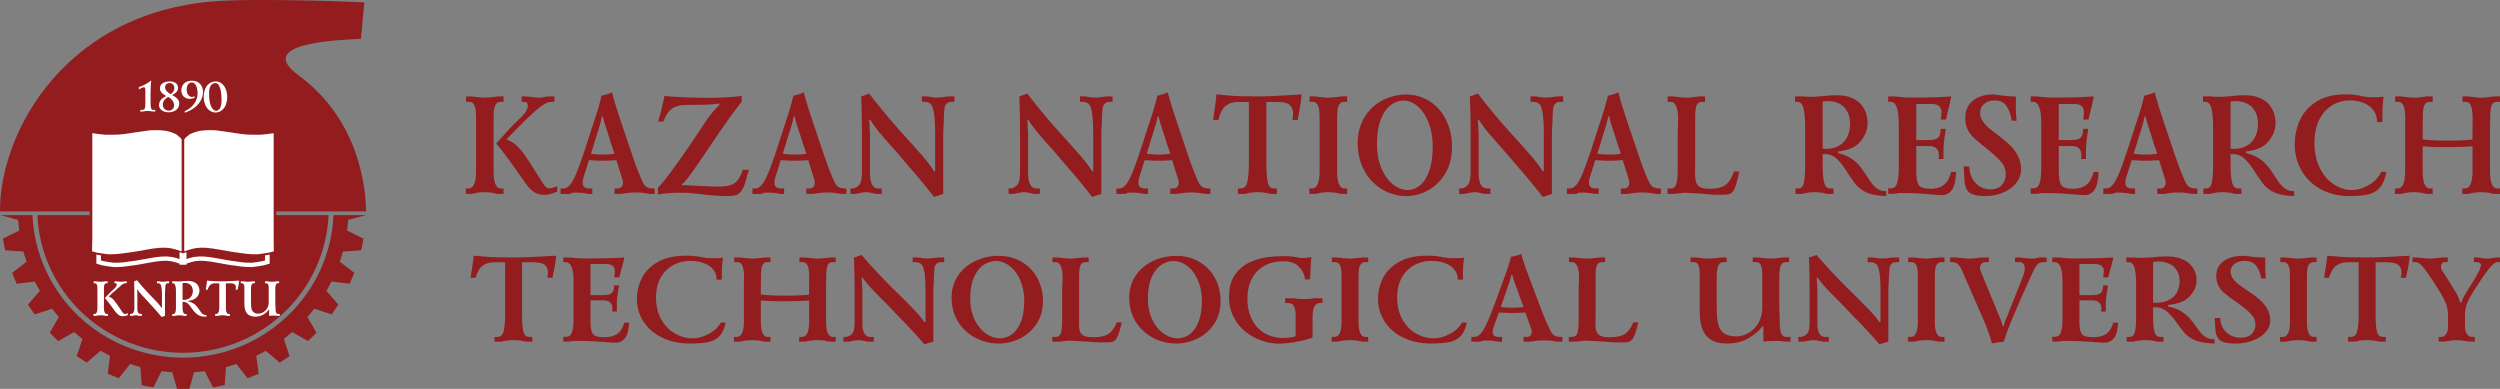 <svg width="540" height="84" fill="none" xmlns="http://www.w3.org/2000/svg"><rect width="100%" height="100%" fill="#808080" stroke="none"/><path d="M100.674 20.823h.974c.178 0 .659.05 1.444.151.755.086 1.299.13 1.631.13.308 0 .839-.044 1.595-.13.784-.1 1.268-.151 1.451-.151h1.003v1.174h-.621c-.476 0-.827.184-1.054.553-.226.368-.363.828-.411 1.378a27.278 27.278 0 00-.072 2.257v10.672c0 2.565.522 3.848 1.566 3.848h.592v1.181h-1.068c-.279 0-.681-.073-1.206-.22a10.884 10.884 0 00-3.609 0c-.524.147-.928.22-1.212.22h-1.068v-1.181h.591c1.088 0 1.632-1.283 1.632-3.848V26.185c0-.96-.024-1.711-.072-2.257-.049-.55-.186-1.01-.412-1.378-.226-.369-.577-.553-1.054-.553h-.62v-1.174zm12.003 1.174v-1.174h.62c.15 0 .361.012.636.038.274.025.476.043.606.053l.794.106c.414.055.748.083 1.003.083.346 0 .575-.007.686-.023.115-.02.272-.055.469-.106.202-.055.406-.093.613-.113a9.48 9.48 0 011.018-.038h.65v1.174h-.419c-.375 0-.743.063-1.104.19-.356.12-.842.406-1.458.855-.616.444-1.417 1.129-2.404 2.053-.986.924-2.288 2.219-3.905 3.885-.534.56-.907.934-1.118 1.121a6.593 6.593 0 012.295 1.431c.683.647 1.345 1.442 1.985 2.386.64.944 1.568 2.401 2.786 4.37.534.864.943 1.477 1.227 1.84.284.364.623.546 1.018.546.413 0 .976-.154 1.688-.462v1.212c-.312.08-.618.184-.916.31a5.648 5.648 0 01-1.927.341c-.785 0-1.461-.174-2.028-.522a5.591 5.591 0 01-1.487-1.333c-.424-.54-1.044-1.401-1.862-2.583-1.781-2.585-3.436-4.8-4.966-6.642.543-.586 1.118-1.217 1.725-1.894.606-.681 1.049-1.174 1.328-1.477.279-.303.621-.646 1.025-1.03.832-.787 1.465-1.426 1.898-1.916a3.703 3.703 0 00.852-1.651c0-.687-.226-1.03-.679-1.03h-.649zm8.408 19.889v-1.181h.621c.524 0 1.013-.283 1.465-.849.452-.565.912-1.424 1.379-2.575.471-1.151 1.09-2.873 1.855-5.165.423-1.283.69-2.11.801-2.485.091-.262.192-.573.303-.931.111-.359.255-.803.433-1.333 1.039-3.075 1.701-5.31 1.985-6.703.856-.172 1.614-.41 2.273-.712.246.974.547 2.032.903 3.173.356 1.137 1.061 3.265 2.114 6.385.183.55.438 1.305.766 2.265a242.675 242.675 0 001.27 3.703c.24.667.464 1.248.671 1.742.207.49.387.93.541 1.318.381.945.753 1.543 1.119 1.795.371.248.876.372 1.516.372h.296v1.181h-.736a3.97 3.97 0 01-.47-.03c-.163-.02-.317-.04-.461-.06a10.42 10.42 0 00-.376-.061c-.64-.106-1.28-.16-1.92-.16-.827 0-1.496.041-2.006.122-.775.126-1.249.19-1.422.19h-1.27v-1.182h.678c.361 0 .642-.114.845-.341.206-.232.31-.53.31-.894 0-.212-.029-.409-.087-.59l-1.335-4.288a44.563 44.563 0 01-3.19.13l-.527-.016a34.418 34.418 0 01-.563-.023 73.096 73.096 0 00-1.66-.09l-1.184 3.786a3.295 3.295 0 00-.173 1.053c0 .848.471 1.273 1.415 1.273h.678v1.181h-.527c-.221 0-.548-.04-.981-.121a10.865 10.865 0 00-1.798-.16c-.543 0-.885.014-1.025.039-.134.02-.214.055-.238.106-.024.045-.108.08-.252.106-.14.02-.494.03-1.061.03h-.975zm9.167-16.723l-.267.03c-.077.616-.354 1.671-.83 3.166a76.9 76.9 0 00-.765 2.454 24.93 24.93 0 01-.188.621 110.546 110.546 0 01-.556 1.765c.813.126 1.73.19 2.75.19.866 0 1.646-.064 2.339-.19a36.376 36.376 0 00-.224-.682 19.81 19.81 0 01-.188-.59 16.842 16.842 0 01-.592-1.796c-.197-.62-.502-1.552-.916-2.794-.308-.965-.496-1.69-.563-2.174zm13.071 1.09h-1.213c.366-.888.84-2.729 1.422-5.521 1.222.121 2.803.22 4.742.295 1.944.071 3.664.106 5.161.106.986 0 2.134-.04 3.443-.12a61.895 61.895 0 003.327-.281v1.265c-.366.444-.772.96-1.22 1.545a103.81 103.81 0 00-1.573 2.151c-.602.843-1.193 1.686-1.776 2.53-.577.843-1.479 2.17-2.706 3.984a279.214 279.214 0 01-3.032 4.43c-.683.965-1.207 1.67-1.573 2.114a7.87 7.87 0 01-1.04 1.06v.212h1.033l4.085.19c.823.06 1.65.09 2.483.09 1.174 0 2.095-.09 2.764-.272a3.146 3.146 0 001.631-1.046c.424-.51.811-1.28 1.162-2.31h1.328c-.341 1.111-.558 1.856-.649 2.235-.284 1.075-.614 1.858-.989 2.348-.371.49-.787.792-1.249.908-.462.122-1.126.182-1.992.182-1.183 0-2.661-.09-4.431-.273-1.41-.171-2.445-.287-3.104-.348-.659-.06-1.607-.09-2.844-.09-1.453 0-2.921.123-4.403.37v-1.393a47.217 47.217 0 002.447-3.007 131.76 131.76 0 002.7-3.727 194.161 194.161 0 002.295-3.34c.616-.919 1.102-1.646 1.458-2.181.962-1.474 1.732-2.598 2.309-3.37a19.466 19.466 0 012.065-2.303v-.34c-.89.201-2.832.302-5.825.302-.924 0-1.665.026-2.223.076a5 5 0 00-1.588.409c-.5.217-.957.576-1.371 1.076-.409.494-.761 1.176-1.054 2.044zm19.192 15.633v-1.181h.621c.524 0 1.012-.283 1.465-.849.452-.565.912-1.424 1.378-2.575.472-1.151 1.09-2.873 1.855-5.165.424-1.283.691-2.11.801-2.485.092-.262.193-.573.304-.931.11-.359.255-.803.433-1.333 1.039-3.075 1.701-5.31 1.984-6.703.857-.172 1.615-.41 2.274-.712.245.974.546 2.032.902 3.173.356 1.137 1.061 3.265 2.115 6.385.183.55.438 1.305.765 2.265a254.73 254.73 0 001.27 3.703c.241.667.465 1.248.672 1.742.207.49.387.93.541 1.318.38.945.753 1.543 1.119 1.795.37.248.875.372 1.515.372h.296v1.181h-.736c-.144 0-.301-.01-.469-.03a28.06 28.06 0 01-.462-.06 12.55 12.55 0 00-.375-.061c-.64-.106-1.28-.16-1.92-.16-.828 0-1.497.041-2.007.122-.774.126-1.248.19-1.422.19h-1.27v-1.182h.679c.361 0 .642-.114.844-.341.207-.232.31-.53.31-.894 0-.212-.028-.409-.086-.59l-1.335-4.288a44.59 44.59 0 01-3.191.13l-.527-.016a34.871 34.871 0 01-.563-.023 71.32 71.32 0 00-1.66-.09l-1.183 3.786a3.268 3.268 0 00-.174 1.053c0 .848.472 1.273 1.415 1.273h.679v1.181h-.527c-.222 0-.549-.04-.982-.121a10.844 10.844 0 00-1.797-.16c-.544 0-.885.014-1.025.039-.135.02-.214.055-.238.106-.024.045-.108.08-.253.106-.139.02-.493.03-1.061.03h-.974zm9.166-16.723l-.267.03c-.077.616-.353 1.671-.83 3.166a82.582 82.582 0 00-.765 2.454 21.03 21.03 0 01-.188.621l-.18.59c-.096.309-.221.7-.375 1.175.813.126 1.73.19 2.75.19.866 0 1.645-.064 2.338-.19a30.26 30.26 0 00-.224-.682 20.56 20.56 0 01-.187-.59 16.4 16.4 0 01-.592-1.796c-.197-.62-.503-1.552-.917-2.794-.308-.965-.495-1.69-.563-2.174zm12.011 16.723v-1.181h.411c.452 0 .909-.218 1.371-.652.467-.434.7-1.373.7-2.817V29.1c0-1.146-.007-2.178-.021-3.098a149.142 149.142 0 00-.087-3.757 130.5 130.5 0 00-.043-1.393l1.718-.651a134.69 134.69 0 007.744 9.248 269.34 269.34 0 013.313 3.71 42.74 42.74 0 011.718 2.061c.452.58.864 1.169 1.234 1.765h.238V29.23c0-2.166-.084-3.767-.252-4.802-.169-1.035-.421-1.699-.758-1.992-.332-.293-.823-.44-1.473-.44h-.382v-1.173h.888c.216 0 .541.04.974.121a7.58 7.58 0 001.444.129c.49 0 .969-.04 1.436-.121a8.424 8.424 0 011.523-.13h.772v1.175h-.505c-.525 0-.912.126-1.162.379-.25.252-.409.588-.476 1.007-.063.419-.109 1.075-.138 1.97a59.704 59.704 0 01-.086 2.218 27.273 27.273 0 00-.058 1.659v12.656l-1.985.651c-1.737-2.216-3.204-4.016-4.403-5.4a34.899 34.899 0 00-.49-.553c-.116-.131-.279-.32-.491-.568l-.794-.924a125.413 125.413 0 00-2.75-3.196c-1.521-1.702-2.608-2.961-3.263-3.78a24.824 24.824 0 01-1.616-2.272h-.202c.014.122.043.485.086 1.091.01.54.027.977.051 1.31.024.329.036.604.036.826v8.165c0 2.312.592 3.469 1.775 3.469h.773v1.181h-1.04c-.207 0-.62-.073-1.241-.22a4.428 4.428 0 00-1.09-.151c-.351 0-.755.05-1.213.151-.664.147-1.099.22-1.306.22h-.88zm34.154 0v-1.181h.411c.452 0 .909-.218 1.371-.652.467-.434.701-1.373.701-2.817V29.1c0-1.146-.008-2.178-.022-3.098a149.142 149.142 0 00-.087-3.757 107.38 107.38 0 00-.043-1.393l1.718-.651a134.69 134.69 0 007.744 9.248 269.34 269.34 0 013.313 3.71 42.74 42.74 0 011.718 2.061c.452.58.864 1.169 1.234 1.765h.238V29.23c0-2.166-.084-3.767-.252-4.802-.169-1.035-.421-1.699-.758-1.992-.332-.293-.823-.44-1.472-.44h-.383v-1.173h.888c.216 0 .541.04.974.121a7.58 7.58 0 001.444.129c.491 0 .969-.04 1.436-.121a8.424 8.424 0 011.523-.13h.772v1.175h-.505c-.524 0-.912.126-1.162.379-.25.252-.409.588-.476 1.007-.063.419-.109 1.075-.137 1.97-.02.847-.049 1.587-.087 2.218a27.273 27.273 0 00-.058 1.659v12.656l-1.985.651c-1.737-2.216-3.204-4.016-4.402-5.4a39.585 39.585 0 00-.491-.553c-.116-.131-.279-.32-.491-.568l-.794-.924a125.413 125.413 0 00-2.75-3.196c-1.521-1.702-2.608-2.961-3.262-3.78a24.658 24.658 0 01-1.617-2.272h-.202c.014.122.043.485.086 1.091.01.54.027.977.051 1.31.024.329.036.604.036.826v8.165c0 2.312.592 3.469 1.776 3.469h.772v1.181h-1.04c-.206 0-.62-.073-1.241-.22a4.428 4.428 0 00-1.09-.151c-.351 0-.755.05-1.212.151-.664.147-1.1.22-1.307.22h-.88zm23.284 0v-1.181h.621c.524 0 1.013-.283 1.465-.849.452-.565.912-1.424 1.378-2.575.472-1.151 1.09-2.873 1.855-5.165.424-1.283.691-2.11.802-2.485.091-.262.192-.573.303-.931.11-.359.255-.803.433-1.333 1.039-3.075 1.701-5.31 1.985-6.703.856-.172 1.614-.41 2.273-.712.246.974.546 2.032.902 3.173.356 1.137 1.061 3.265 2.115 6.385.183.55.438 1.305.765 2.265.607 1.797 1.03 3.032 1.271 3.703.24.667.464 1.248.671 1.742.207.49.387.93.541 1.318.38.945.753 1.543 1.119 1.795.37.248.876.372 1.516.372h.296v1.181h-.737c-.144 0-.3-.01-.469-.03a30.89 30.89 0 01-.462-.06 12.55 12.55 0 00-.375-.061c-.64-.106-1.28-.16-1.92-.16-.828 0-1.496.041-2.007.122-.774.126-1.248.19-1.421.19h-1.271v-1.182h.679c.361 0 .642-.114.844-.341.207-.232.311-.53.311-.894 0-.212-.029-.409-.087-.59l-1.335-4.288a44.567 44.567 0 01-3.191.13l-.526-.016a33.977 33.977 0 01-.563-.023 73.096 73.096 0 00-1.66-.09l-1.184 3.786a3.267 3.267 0 00-.173 1.053c0 .848.471 1.273 1.414 1.273h.679v1.181h-.527c-.222 0-.549-.04-.982-.121a10.844 10.844 0 00-1.797-.16c-.544 0-.885.014-1.025.039-.135.02-.214.055-.238.106-.024.045-.108.08-.253.106-.139.02-.493.03-1.061.03h-.974zm9.166-16.723l-.267.03c-.077.616-.353 1.671-.83 3.166a82.582 82.582 0 00-.765 2.454 26.84 26.84 0 01-.187.621l-.181.59c-.096.309-.221.7-.375 1.175.813.126 1.73.19 2.75.19.866 0 1.645-.064 2.338-.19a36.995 36.995 0 00-.223-.682 19.81 19.81 0 01-.188-.59 16.618 16.618 0 01-.592-1.796c-.197-.62-.503-1.552-.917-2.794-.308-.965-.495-1.69-.563-2.174zm19.459-3.128h-2.367c-1.03 0-1.894.267-2.591.803-.693.53-1.239 1.555-1.639 3.075h-1.118c.053-.425.098-.77.137-1.038.043-.268.086-.563.13-.886.221-1.444.368-2.646.44-3.605.164.015.349.032.556.053.207.015.413.032.62.053.207.015.496.043.867.083 1.227.126 2.595.2 4.106.22.664 0 1.256.005 1.776.015.52.01.844.015.974.015 1.983 0 4.418-.104 7.305-.31.471-.016 1.2-.059 2.187-.13a34.1 34.1 0 01-.535 3.848c-.014.07-.113.631-.295 1.682h-1.155c.101-.596.151-1.063.151-1.402 0-.742-.231-1.34-.693-1.795-.457-.454-1.369-.681-2.735-.681h-2.339v13.277c0 1.712.092 3.04.275 3.984.187.939.647 1.409 1.378 1.409h.621v1.181h-1.09c-.303 0-.717-.073-1.241-.22-.592-.1-1.203-.151-1.834-.151-.63 0-1.241.05-1.833.151-.524.147-.938.22-1.241.22h-1.184v-1.181h.621c.76 0 1.241-.528 1.443-1.583.202-1.06.303-2.32.303-3.78V22.035zm13.122-1.212h.974c.174 0 .657.05 1.451.151.746.086 1.287.13 1.624.13.308 0 .84-.044 1.595-.13.794-.1 1.278-.151 1.451-.151h1.003v1.174h-.62c-.477 0-.828.184-1.054.553-.226.368-.363.828-.412 1.378a27.278 27.278 0 00-.072 2.257v10.672c0 2.565.522 3.848 1.566 3.848h.592v1.181h-1.061c-.284 0-.688-.073-1.212-.22a10.821 10.821 0 00-3.609 0c-.525.147-.929.22-1.213.22h-1.061v-1.181h.592c1.083 0 1.624-1.283 1.624-3.848V26.185c0-.96-.024-1.711-.072-2.257-.048-.55-.185-1.01-.411-1.378-.227-.369-.578-.553-1.054-.553h-.621v-1.174zm10.386 10.081c0-1.6.279-3.05.838-4.348.563-1.302 1.335-2.41 2.316-3.325a10.274 10.274 0 013.386-2.09c1.275-.48 2.612-.72 4.013-.72 1.347 0 2.617.273 3.811.819a9.315 9.315 0 013.139 2.31c.9 1 1.603 2.198 2.108 3.597.505 1.394.758 2.904.758 4.53 0 2.236-.484 4.165-1.451 5.786-.967 1.616-2.214 2.835-3.739 3.658-1.52.818-3.082 1.227-4.684 1.227-1.343 0-2.642-.26-3.898-.78a10.503 10.503 0 01-3.378-2.287c-1-1.005-1.787-2.22-2.36-3.643-.572-1.43-.859-3.007-.859-4.734zm4.165.22c0 1.969.32 3.708.96 5.218.645 1.51 1.48 2.671 2.504 3.484 1.025.813 2.079 1.22 3.162 1.22.895 0 1.754-.314 2.576-.94.828-.631 1.507-1.659 2.036-3.082.529-1.424.794-3.237.794-5.439 0-1.827-.289-3.496-.866-5.006-.573-1.51-1.345-2.696-2.317-3.56-.972-.863-2.019-1.295-3.14-1.295-.909 0-1.799.308-2.67.924-.871.616-1.596 1.631-2.173 3.045s-.866 3.224-.866 5.43zm17.741 10.762v-1.181h.411c.453 0 .91-.218 1.372-.652.467-.434.7-1.373.7-2.817V29.1c0-1.146-.007-2.178-.022-3.098-.009-.919-.021-1.6-.036-2.044-.009-.445-.026-1.015-.05-1.712a121.45 121.45 0 00-.044-1.394l1.718-.651a134.71 134.71 0 007.745 9.248 276.314 276.314 0 013.313 3.71 42.65 42.65 0 011.717 2.061c.453.58.864 1.169 1.235 1.765h.238V29.23c0-2.166-.084-3.767-.253-4.802-.168-1.035-.421-1.699-.758-1.992-.332-.293-.822-.44-1.472-.44h-.383v-1.173h.888c.217 0 .542.04.975.121a7.58 7.58 0 001.443.129c.491 0 .97-.04 1.436-.121a8.432 8.432 0 011.523-.13h.773v1.175h-.506c-.524 0-.911.126-1.162.379-.25.252-.409.588-.476 1.007-.063.419-.108 1.075-.137 1.97a57.409 57.409 0 01-.087 2.218 28.028 28.028 0 00-.057 1.659v12.656l-1.985.651c-1.737-2.216-3.205-4.016-4.403-5.4a33.948 33.948 0 00-.491-.553 72.21 72.21 0 01-.491-.568l-.794-.924a125.413 125.413 0 00-2.75-3.196c-1.52-1.702-2.608-2.961-3.262-3.78a24.658 24.658 0 01-1.617-2.272h-.202c.015.122.043.485.087 1.091.009.54.026.977.05 1.31.024.329.036.604.036.826v8.165c0 2.312.592 3.469 1.776 3.469h.772v1.181H320.9c-.207 0-.621-.073-1.242-.22a4.414 4.414 0 00-1.089-.151c-.352 0-.756.05-1.213.151-.664.147-1.1.22-1.306.22h-.881zm23.284 0v-1.181h.621c.525 0 1.013-.283 1.465-.849.453-.565.912-1.424 1.379-2.575.471-1.151 1.09-2.873 1.855-5.165.423-1.283.69-2.11.801-2.485.091-.262.192-.573.303-.931.111-.359.255-.803.433-1.333 1.039-3.075 1.701-5.31 1.985-6.703a10.306 10.306 0 002.274-.712c.245.974.546 2.032.902 3.173.356 1.137 1.061 3.265 2.115 6.385.182.55.437 1.305.765 2.265a242.675 242.675 0 001.27 3.703c.241.667.464 1.248.671 1.742.207.49.388.93.542 1.318.38.945.753 1.543 1.118 1.795.371.248.876.372 1.516.372h.296v1.181h-.736a3.94 3.94 0 01-.469-.03 28.06 28.06 0 01-.462-.06 10.42 10.42 0 00-.376-.061c-.64-.106-1.28-.16-1.92-.16-.827 0-1.496.041-2.006.122-.775.126-1.249.19-1.422.19h-1.27v-1.182h.678c.361 0 .642-.114.845-.341.206-.232.31-.53.31-.894 0-.212-.029-.409-.087-.59l-1.335-4.288a44.563 44.563 0 01-3.19.13l-.527-.016a34.418 34.418 0 01-.563-.023 72.197 72.197 0 00-1.66-.09l-1.184 3.786a3.295 3.295 0 00-.173 1.053c0 .848.472 1.273 1.415 1.273h.678v1.181h-.527c-.221 0-.548-.04-.981-.121a10.865 10.865 0 00-1.798-.16c-.543 0-.885.014-1.025.039-.134.02-.214.055-.238.106-.024.045-.108.08-.252.106-.14.02-.494.03-1.061.03h-.975zm9.167-16.723l-.267.03c-.077.616-.354 1.671-.83 3.166a76.9 76.9 0 00-.765 2.454 24.93 24.93 0 01-.188.621 110.546 110.546 0 01-.556 1.765c.813.126 1.73.19 2.75.19.866 0 1.646-.064 2.339-.19a36.376 36.376 0 00-.224-.682c-.067-.202-.13-.399-.188-.59a16.842 16.842 0 01-.592-1.796c-.197-.62-.502-1.552-.916-2.794-.308-.965-.496-1.69-.563-2.174zm12.602-4.34h.974c.178 0 .659.05 1.444.151.755.086 1.289.13 1.602.13.308 0 .84-.044 1.595-.13.833-.1 1.326-.151 1.48-.151h.974v1.174h-.62c-.631 0-1.04.283-1.227.848-.188.566-.282 1.381-.282 2.447v9.49c0 .323-.005.75-.014 1.28-.01.53-.015.899-.015 1.105 0 .914.07 1.621.209 2.121.145.495.441.866.888 1.114.448.247 1.136.37 2.065.37 1.486 0 2.607-.264 3.363-.794.755-.536 1.388-1.513 1.898-2.932h1.126c-.274 1.278-.515 2.245-.722 2.901-.202.651-.43 1.134-.685 1.447-.251.308-.539.497-.866.568-.323.076-.816.113-1.48.113-.881 0-1.554-.012-2.021-.037a26.187 26.187 0 01-1.4-.114c-.462-.045-.85-.078-1.162-.099a559.345 559.345 0 00-3.284-.189 7.91 7.91 0 00-1.393.129 9.49 9.49 0 01-1.567.121h-.916v-1.181h.685c.612 0 1.016-.331 1.213-.993.197-.666.296-1.595.296-2.787V28.89c0-.257.014-.732.043-1.424.029-.692.044-1.232.044-1.62 0-2.566-.542-3.848-1.624-3.848h-.621v-1.174zm27.506 1.174v-1.174h1.357c.28 0 .585.015.917.045.332.03.775.046 1.328.046.63 0 1.557-.06 2.779-.182a24.086 24.086 0 012.634-.159c1.218 0 2.257.18 3.118.538.867.353 1.557.82 2.072 1.4a5.488 5.488 0 011.119 1.91 6.6 6.6 0 01.346 2.105c0 1.419-.5 2.747-1.501 3.984s-2.62 1.97-4.858 2.196v.372c.852.201 1.598.474 2.238.818a7.398 7.398 0 011.674 1.196c.472.45.888.924 1.249 1.424.366.5.804 1.151 1.314 1.954.615.985 1.205 1.702 1.768 2.151.568.45 1.28.674 2.136.674v1.053c-1.294-.045-2.377-.19-3.248-.432-.871-.242-1.592-.578-2.165-1.007-.573-.43-1.037-.881-1.393-1.356-.356-.48-.917-1.295-1.682-2.446-.726-1.161-1.45-2.088-2.172-2.78a3.605 3.605 0 00-2.584-1.037h-.476v2.605c0 1.485.105 2.658.317 3.522.212.858.679 1.288 1.4 1.288h.621v1.181h-1.068c-.284 0-.688-.073-1.213-.22a10.715 10.715 0 00-3.601 0c-.539.147-.943.22-1.213.22h-1.126v-1.181h.621c.63 0 1.034-.435 1.212-1.303.178-.869.267-2.015.267-3.439v-8.437c0-1.646-.11-2.98-.332-4-.221-1.02-.692-1.53-1.414-1.53h-.441zm5.97 8.256v1.863c.158.02.375.03.649.03 1.16 0 2.137-.24 2.93-.72a4.418 4.418 0 001.762-1.938c.38-.819.57-1.722.57-2.712 0-1.096-.217-2.015-.65-2.757-.433-.747-1.003-1.295-1.71-1.643a5.098 5.098 0 00-2.31-.53c-.462 0-.876.04-1.241.12v8.287zm14.153-9.43h.917c.409 0 .96.043 1.653.129.693.08 1.621.12 2.786.12 2.853 0 5.12-.052 6.799-.158l.476-.023c.097-.01.421-.033.975-.068a26.944 26.944 0 01-.657 2.976l-.253 1.076a80.3 80.3 0 00-.216.94h-1.126c.101-.864.151-1.382.151-1.553 0-1.197-.69-1.796-2.071-1.796h-3.371v7.787h2.368c.707 0 1.26-.051 1.66-.152.399-.101.705-.323.916-.666.212-.344.318-.877.318-1.599h1.126c-.337 2.03-.505 3.497-.505 4.4v2.114h-1.061a4.13 4.13 0 00.057-.78c0-1.343-.7-2.015-2.1-2.015h-2.779v5.06c0 1.105.068 1.936.202 2.491.135.556.335.94.599 1.152.27.212.643.35 1.119.416a7.46 7.46 0 001.126.099c.361 0 .736-.033 1.126-.099a3.797 3.797 0 001.985-.901c.563-.495 1.025-1.373 1.386-2.636h1.061c-.077 1.707-.325 2.914-.744 3.62-.418.708-.96 1.147-1.624 1.318a3.88 3.88 0 01-.794.061c-.279 0-.673-.02-1.183-.06-.323-.03-.631-.056-.924-.076-.294-.02-.902-.069-1.826-.144-.534-.036-.982-.063-1.343-.084a39.45 39.45 0 00-1.075-.045l-1.097-.03h-1.689c-.092.01-.25.035-.477.075a9.35 9.35 0 01-.498.069 2.96 2.96 0 01-.295.015h-1.098v-1.182h.563c.698 0 1.158-.394 1.379-1.181.226-.793.339-1.795.339-3.007v-9.74c0-3.166-.582-4.75-1.746-4.75h-.535v-1.173zm16.305 15.14h1.213c.058 1.47.515 2.659 1.371 3.568.861.909 1.932 1.363 3.212 1.363 1.116 0 1.942-.328 2.476-.985a3.476 3.476 0 00.808-2.272c0-.838-.219-1.57-.657-2.196-.438-.627-1.017-1.26-1.739-1.901a59.38 59.38 0 00-2.411-2.008c-1.049-.843-1.814-1.504-2.295-1.984a5.88 5.88 0 01-1.177-1.727c-.298-.671-.447-1.474-.447-2.408 0-1.07.262-1.985.787-2.742a4.753 4.753 0 012.129-1.689c.89-.374 1.879-.56 2.966-.56.246 0 .489.012.729.037.246.026.578.069.996.13.419.055.811.103 1.177.143a47.66 47.66 0 002.129.121v2.075c0 1.202.058 2.247.173 3.136h-1.09a7.214 7.214 0 00-1.017-3.014c-.549-.904-1.441-1.356-2.678-1.356-.924 0-1.672.252-2.245.757a2.438 2.438 0 00-.859 1.909c0 .646.193 1.255.578 1.825.385.566.83 1.06 1.335 1.485.505.424 1.227.984 2.165 1.681.977.748 1.8 1.454 2.469 2.12a8.345 8.345 0 011.645 2.28c.429.859.643 1.813.643 2.864 0 1.055-.349 2.022-1.047 2.9-.693.879-1.636 1.57-2.829 2.076-1.189.505-2.478.757-3.869.757-1.135 0-2.011-.114-2.627-.34-.616-.228-1.056-.584-1.321-1.069a4.065 4.065 0 01-.483-1.537c-.053-.546-.123-1.692-.21-3.439zm14.472-15.14h.916c.409 0 .96.043 1.653.129.693.08 1.622.12 2.786.12 2.854 0 5.12-.052 6.799-.158l.477-.023c.096-.01.421-.033.974-.068a26.944 26.944 0 01-.657 2.976l-.252 1.076c-.097.409-.169.722-.217.94h-1.126c.101-.864.152-1.382.152-1.553 0-1.197-.691-1.796-2.072-1.796h-3.37v7.787h2.367c.707 0 1.261-.051 1.66-.152s.705-.323.917-.666c.211-.344.317-.877.317-1.599h1.126c-.337 2.03-.505 3.497-.505 4.4v2.114h-1.061c.038-.187.058-.447.058-.78 0-1.343-.7-2.015-2.101-2.015h-2.778v5.06c0 1.105.067 1.936.202 2.491.134.556.334.94.599 1.152.269.212.642.35 1.118.416a7.46 7.46 0 001.126.099c.361 0 .737-.033 1.126-.099a3.793 3.793 0 001.985-.901c.563-.495 1.025-1.373 1.386-2.636h1.061c-.077 1.707-.325 2.914-.743 3.62-.419.708-.96 1.147-1.624 1.318-.178.04-.443.061-.794.061-.279 0-.674-.02-1.184-.06-.322-.03-.63-.056-.924-.076-.293-.02-.902-.069-1.826-.144-.534-.036-.982-.063-1.342-.084-.361-.02-.72-.035-1.076-.045l-1.097-.03h-1.689a8.5 8.5 0 00-.476.075 9.35 9.35 0 01-.498.069c-.101.01-.2.015-.296.015h-1.097v-1.182h.563c.697 0 1.157-.394 1.378-1.181.226-.793.339-1.795.339-3.007v-9.74c0-3.166-.582-4.75-1.746-4.75h-.534v-1.173zm15.684 21.063v-1.181h.62c.525 0 1.013-.283 1.466-.849.452-.565.911-1.424 1.378-2.575.472-1.151 1.09-2.873 1.855-5.165.424-1.283.691-2.11.801-2.485.092-.262.193-.573.303-.931.111-.359.255-.803.434-1.333 1.039-3.075 1.7-5.31 1.984-6.703.857-.172 1.615-.41 2.274-.712.245.974.546 2.032.902 3.173.356 1.137 1.061 3.265 2.115 6.385.183.55.438 1.305.765 2.265a254.73 254.73 0 001.27 3.703c.241.667.465 1.248.672 1.742.206.49.387.93.541 1.318.38.945.753 1.543 1.119 1.795.37.248.875.372 1.515.372h.296v1.181h-.736c-.144 0-.301-.01-.469-.03a28.06 28.06 0 01-.462-.06 12.55 12.55 0 00-.375-.061c-.64-.106-1.28-.16-1.92-.16-.828 0-1.497.041-2.007.122-.774.126-1.248.19-1.422.19h-1.27v-1.182h.679c.36 0 .642-.114.844-.341.207-.232.31-.53.31-.894 0-.212-.029-.409-.086-.59l-1.336-4.288a44.54 44.54 0 01-3.19.13l-.527-.016a34.871 34.871 0 01-.563-.023 71.32 71.32 0 00-1.66-.09l-1.183 3.786a3.268 3.268 0 00-.174 1.053c0 .848.472 1.273 1.415 1.273h.679v1.181h-.527c-.222 0-.549-.04-.982-.121a10.844 10.844 0 00-1.797-.16c-.544 0-.886.014-1.025.039-.135.02-.214.055-.238.106-.024.045-.109.08-.253.106-.139.02-.493.03-1.061.03h-.974zm9.166-16.723l-.267.03c-.077.616-.354 1.671-.83 3.166a82.582 82.582 0 00-.765 2.454 21.03 21.03 0 01-.188.621l-.18.59c-.096.309-.221.7-.375 1.175.813.126 1.729.19 2.75.19.866 0 1.645-.064 2.338-.19a30.26 30.26 0 00-.224-.682 20.56 20.56 0 01-.187-.59 16.4 16.4 0 01-.592-1.796c-.197-.62-.503-1.552-.917-2.794-.308-.965-.495-1.69-.563-2.174zm12.364-3.166v-1.174h1.357c.279 0 .585.015.917.045.332.03.774.046 1.328.046.63 0 1.556-.06 2.779-.182a24.071 24.071 0 012.634-.159c1.217 0 2.257.18 3.118.538.866.353 1.557.82 2.072 1.4a5.5 5.5 0 011.118 1.91c.231.691.347 1.393.347 2.105 0 1.419-.501 2.747-1.502 3.984-1 1.237-2.62 1.97-4.857 2.196v.372c.852.201 1.597.474 2.237.818a7.427 7.427 0 011.675 1.196c.471.45.888.924 1.249 1.424.365.5.803 1.151 1.313 1.954.616.985 1.206 1.702 1.769 2.151.567.45 1.279.674 2.136.674v1.053c-1.294-.045-2.377-.19-3.248-.432-.871-.242-1.593-.578-2.165-1.007-.573-.43-1.037-.881-1.393-1.356-.356-.48-.917-1.295-1.682-2.446-.727-1.161-1.451-2.088-2.173-2.78a3.603 3.603 0 00-2.584-1.037h-.476v2.605c0 1.485.106 2.658.318 3.522.211.858.678 1.288 1.4 1.288h.621v1.181h-1.069c-.283 0-.688-.073-1.212-.22a10.718 10.718 0 00-3.602 0c-.539.147-.943.22-1.212.22h-1.126v-1.181h.62c.631 0 1.035-.435 1.213-1.303.178-.869.267-2.015.267-3.439v-8.437c0-1.646-.111-2.98-.332-4-.221-1.02-.693-1.53-1.415-1.53h-.44zm5.969 8.256v1.863c.159.02.375.03.65.03 1.159 0 2.136-.24 2.93-.72a4.41 4.41 0 001.761-1.938c.38-.819.57-1.722.57-2.712 0-1.096-.216-2.015-.649-2.757-.433-.747-1.003-1.295-1.711-1.643a5.091 5.091 0 00-2.309-.53c-.462 0-.876.04-1.242.12v8.287zm32.545 6.854h1.097c-.265 1.484-.72 2.608-1.364 3.37-.645.758-1.485 1.258-2.519 1.5-1.03.247-2.406.371-4.129.371-1.713 0-3.294-.278-4.742-.833-1.448-.556-2.702-1.34-3.76-2.355a10.514 10.514 0 01-2.425-3.568c-.563-1.358-.845-2.828-.845-4.408 0-1.823.366-3.552 1.097-5.188.736-1.641 1.922-2.987 3.559-4.037 1.64-1.05 3.736-1.575 6.286-1.575.756 0 1.364.027 1.826.083.467.05.941.129 1.422.235a20 20 0 001.285.227c.37.05.88.076 1.53.076.9 0 1.629-.04 2.187-.121a24.012 24.012 0 00-.238 2.726c-.019.914-.029 1.835-.029 2.765h-1.155c0-1.015-.269-1.876-.808-2.583-.534-.707-1.247-1.232-2.137-1.576a7.83 7.83 0 00-2.88-.522c-1.443 0-2.75.364-3.919 1.09-1.169.723-2.091 1.773-2.764 3.151-.669 1.379-1.003 3.005-1.003 4.878 0 2.156.397 4.007 1.19 5.552.794 1.545 1.815 2.711 3.061 3.499 1.251.788 2.524 1.181 3.818 1.181 1.237 0 2.48-.378 3.731-1.136 1.256-.757 2.132-1.691 2.628-2.802zm3.002-16.284h.975c.173 0 .656.05 1.45.151.756.086 1.297.13 1.624.13.318 0 .85-.044 1.596-.13.793-.1 1.277-.151 1.45-.151h1.004v1.174h-.621c-.448 0-.78.154-.996.462-.217.303-.354.7-.412 1.189-.057.49-.091 1.118-.101 1.886 0 .308-.005.727-.014 1.257-.01.53-.015.899-.015 1.106v2.204c1.333.182 3.176.273 5.529.273 2.074 0 3.818-.081 5.233-.243v-2.295c0-.212.005-.565.014-1.06.01-.495.015-.876.015-1.144 0-1.116-.106-2-.318-2.65-.211-.657-.628-.985-1.248-.985h-.621v-1.174h.974c.174 0 .657.05 1.451.151.756.086 1.297.13 1.624.13.318 0 .849-.044 1.595-.13.794-.1 1.278-.151 1.451-.151H540v1.174h-.621c-.649 0-1.063.303-1.241.909-.173.606-.26 1.535-.26 2.787v1.053c-.024.288-.036.671-.036 1.151v8.96c0 2.565.525 3.848 1.574 3.848H540v1.181h-1.061c-.284 0-.688-.073-1.212-.22a10.884 10.884 0 00-3.609 0c-.525.147-.929.22-1.213.22h-1.061v-1.181h.592c1.083 0 1.624-1.283 1.624-3.848v-5.271c-.938.1-2.632.164-5.081.189h-2.368c-1.323-.025-2.427-.088-3.313-.19v5.272c0 2.565.523 3.848 1.567 3.848h.592v1.181h-1.061c-.284 0-.689-.073-1.213-.22a10.81 10.81 0 00-3.609 0c-.524.147-.929.22-1.212.22h-1.061v-1.181h.591c1.083 0 1.624-1.283 1.624-3.848v-9.02c0-.213.005-.566.015-1.061.009-.495.014-.876.014-1.144 0-1.116-.108-2-.325-2.65-.211-.657-.625-.985-1.241-.985h-.621v-1.174zM109.109 56.656h-2.293c-.998 0-1.834.23-2.51.693-.671.458-1.2 1.343-1.587 2.656h-1.084c.051-.367.096-.665.133-.896.042-.231.084-.486.126-.766.214-1.247.356-2.285.426-3.113l.539.046c.2.013.4.028.601.045.2.013.48.037.839.072a50.41 50.41 0 003.978.19c.643 0 1.217.004 1.72.013.503.009.818.013.944.013 1.92 0 4.279-.09 7.075-.268a67.05 67.05 0 002.119-.111 26.254 26.254 0 01-.518 3.323c-.014.06-.109.545-.286 1.452h-1.119c.098-.515.147-.918.147-1.21 0-.641-.224-1.158-.671-1.55-.443-.393-1.326-.59-2.65-.59h-2.265v11.467c0 1.479.088 2.626.265 3.441.182.811.627 1.217 1.336 1.217h.601v1.02h-1.056c-.293 0-.694-.063-1.202-.19a11.812 11.812 0 00-1.776-.13c-.611 0-1.203.043-1.776.13-.508.127-.909.19-1.203.19h-1.146v-1.02h.601c.736 0 1.203-.456 1.398-1.367.196-.916.294-2.004.294-3.264V56.655zm12.564-1.046h.888c.396 0 .93.036 1.601.11.671.07 1.571.105 2.699.105 2.764 0 4.959-.046 6.586-.137l.461-.02c.093-.009.408-.028.944-.059a21.043 21.043 0 01-.636 2.57l-.245.93c-.093.353-.163.623-.21.81h-1.09c.098-.745.146-1.192.146-1.34 0-1.034-.668-1.55-2.006-1.55h-3.265v6.724h2.293c.685 0 1.221-.044 1.608-.13.387-.088.683-.28.888-.577.205-.296.308-.756.308-1.38h1.09c-.326 1.753-.489 3.02-.489 3.8v1.826h-1.028c.037-.162.056-.386.056-.674 0-1.16-.678-1.74-2.034-1.74h-2.692v4.37c0 .954.065 1.672.196 2.151.13.48.324.812.58.995.261.183.622.303 1.084.36.41.056.773.084 1.09.084.35 0 .713-.028 1.091-.084a3.9 3.9 0 001.923-.779c.545-.427.992-1.186 1.342-2.276h1.028c-.075 1.474-.315 2.516-.72 3.127-.406.61-.93.99-1.573 1.138a4.195 4.195 0 01-.77.052c-.27 0-.652-.017-1.146-.052a41.045 41.045 0 00-.895-.066c-.284-.017-.874-.059-1.769-.124-.517-.03-.951-.055-1.3-.072-.35-.017-.697-.03-1.042-.04l-1.063-.025h-1.636a8.16 8.16 0 00-.461.065c-.219.03-.38.05-.483.059a3.192 3.192 0 01-.286.013h-1.063v-1.02h.545c.676 0 1.121-.34 1.336-1.02.219-.686.328-1.551.328-2.598v-8.412c0-2.734-.564-4.101-1.692-4.101h-.517v-1.014zm34.007 14.063h1.063c-.257 1.282-.697 2.252-1.322 2.91-.624.655-1.438 1.086-2.44 1.296-.997.213-2.33.32-3.999.32-1.659 0-3.191-.24-4.593-.72-1.403-.48-2.618-1.157-3.643-2.034a9.108 9.108 0 01-2.349-3.08c-.546-1.174-.818-2.443-.818-3.807a9.87 9.87 0 011.062-4.481c.714-1.417 1.863-2.58 3.447-3.487 1.59-.907 3.62-1.36 6.09-1.36.732 0 1.321.024 1.769.072.452.043.911.11 1.377.203.471.087.886.152 1.245.196.359.043.853.065 1.482.065.871 0 1.578-.035 2.118-.105a18.572 18.572 0 00-.23 2.355 99.27 99.27 0 00-.028 2.388h-1.119c0-.877-.261-1.62-.783-2.23-.517-.611-1.207-1.065-2.07-1.361a8.407 8.407 0 00-2.789-.452c-1.399 0-2.664.314-3.797.942-1.132.624-2.025 1.531-2.677 2.721-.648 1.19-.972 2.595-.972 4.213 0 1.862.384 3.46 1.153 4.795.769 1.334 1.758 2.341 2.965 3.022 1.212.68 2.445 1.02 3.698 1.02 1.198 0 2.403-.327 3.615-.981 1.217-.654 2.065-1.461 2.545-2.42zm2.908-14.063h.944c.168 0 .636.043 1.406.13.731.074 1.256.111 1.573.111.307 0 .822-.037 1.545-.111.769-.087 1.237-.13 1.405-.13h.972v1.013h-.601c-.434 0-.755.133-.965.4-.21.26-.343.603-.399 1.026a14.55 14.55 0 00-.098 1.629c0 .266-.004.628-.014 1.086-.009.457-.014.776-.014.955v1.903c1.292.157 3.077.236 5.356.236 2.009 0 3.699-.07 5.069-.21v-1.982c0-.183.005-.488.014-.915.009-.428.014-.757.014-.988 0-.964-.103-1.727-.308-2.29-.205-.566-.608-.85-1.209-.85h-.602v-1.014h.944c.168 0 .637.044 1.406.131.731.074 1.256.111 1.573.111.307 0 .822-.037 1.545-.111.769-.087 1.237-.13 1.405-.13h.972v1.013h-.601c-.63 0-1.03.262-1.203.785-.168.523-.252 1.326-.252 2.407v.91c-.023.248-.035.58-.035.994v7.738c0 2.215.509 3.323 1.525 3.323h.566v1.02h-1.028c-.275 0-.666-.063-1.174-.19a11.784 11.784 0 00-3.496 0c-.508.127-.9.19-1.175.19h-1.028v-1.02h.574c1.049 0 1.573-1.108 1.573-3.323v-4.553c-.909.087-2.55.142-4.922.164h-2.293a39.265 39.265 0 01-3.21-.164v4.553c0 2.215.506 3.323 1.518 3.323h.573v1.02h-1.028c-.275 0-.666-.063-1.174-.19a11.615 11.615 0 00-1.748-.13c-.592 0-1.175.043-1.748.13-.508.127-.9.19-1.175.19h-1.028v-1.02h.574c1.049 0 1.573-1.108 1.573-3.323v-7.79c0-.184.005-.49.014-.916.009-.428.014-.757.014-.988 0-.964-.105-1.727-.315-2.29-.205-.566-.606-.85-1.202-.85h-.602v-1.014zm23.597 18.19v-1.02h.398c.439 0 .881-.188 1.329-.563.452-.375.678-1.186.678-2.433v-7.025c0-.99-.007-1.882-.021-2.676a76.876 76.876 0 00-.035-1.766 92.746 92.746 0 00-.049-1.478 71.787 71.787 0 00-.042-1.204l1.664-.562c2.28 2.669 4.78 5.33 7.502 7.986a243.552 243.552 0 013.209 3.206c.672.68 1.226 1.273 1.664 1.779.438.501.837 1.01 1.196 1.524h.231V62.87c0-1.87-.082-3.253-.245-4.147-.163-.894-.408-1.468-.734-1.72-.322-.254-.797-.38-1.426-.38h-.371v-1.014h.86c.21 0 .524.035.944.105a9.109 9.109 0 002.789.007 9.14 9.14 0 011.476-.112h.748v1.014h-.49c-.508 0-.883.11-1.125.327-.243.218-.396.508-.462.87-.06.362-.105.929-.133 1.7a45.036 45.036 0 01-.083 1.917 20.856 20.856 0 00-.056 1.433V73.8l-1.923.563c-1.683-1.915-3.104-3.47-4.265-4.664a49.16 49.16 0 01-.951-.968c-.205-.214-.461-.48-.769-.798a113.614 113.614 0 00-2.664-2.76c-1.473-1.47-2.526-2.558-3.16-3.265a21.674 21.674 0 01-1.566-1.962h-.196c.014.105.042.419.084.942.009.467.026.844.049 1.132.023.283.035.52.035.712v7.052c0 1.997.573 2.996 1.72 2.996h.748v1.02h-1.007c-.2 0-.601-.063-1.202-.19a4.77 4.77 0 00-1.056-.13c-.34 0-.732.043-1.175.13-.643.127-1.065.19-1.265.19h-.853zm23.359-9.485c0-1.382.27-2.633.811-3.754a8.505 8.505 0 012.244-2.872 10.225 10.225 0 013.279-1.805 12.143 12.143 0 013.888-.621c1.305 0 2.535.235 3.691.706a9.034 9.034 0 013.041 1.995c.872.863 1.553 1.9 2.042 3.107.489 1.204.734 2.508.734 3.912 0 1.931-.468 3.597-1.405 4.997-.937 1.395-2.144 2.449-3.622 3.16-1.473.706-2.985 1.06-4.537 1.06a10.82 10.82 0 01-3.776-.675 10.32 10.32 0 01-3.272-1.975 9.293 9.293 0 01-2.286-3.146c-.555-1.234-.832-2.597-.832-4.089zm4.034.19c0 1.7.31 3.203.93 4.507.624 1.304 1.433 2.307 2.426 3.009.993.702 2.014 1.053 3.062 1.053.867 0 1.699-.27 2.496-.811.802-.545 1.459-1.433 1.972-2.662.513-1.23.769-2.796.769-4.697 0-1.578-.28-3.02-.839-4.324-.555-1.303-1.303-2.328-2.244-3.074-.942-.746-1.956-1.118-3.042-1.118-.881 0-1.743.266-2.587.798-.843.532-1.545 1.408-2.104 2.63-.559 1.22-.839 2.783-.839 4.69zm17.759-8.895h.943c.173 0 .639.043 1.399.13.732.074 1.249.111 1.552.111.298 0 .813-.037 1.545-.111.806-.087 1.284-.13 1.433-.13h.944v1.013h-.601c-.611 0-1.007.244-1.189.733-.181.488-.272 1.192-.272 2.112v8.197c0 .279-.005.647-.014 1.105-.01.458-.014.776-.014.955 0 .79.067 1.4.202 1.832.14.427.427.747.86.961.434.214 1.1.32 2 .32 1.44 0 2.526-.228 3.258-.686.732-.463 1.345-1.306 1.839-2.532h1.091c-.266 1.104-.499 1.939-.7 2.506-.195.562-.417.979-.664 1.249-.242.266-.522.43-.839.49-.312.066-.79.099-1.433.099-.853 0-1.506-.011-1.958-.033a28.34 28.34 0 01-1.356-.098c-.448-.04-.823-.068-1.126-.085-2.079-.11-3.139-.164-3.181-.164-.433 0-.883.037-1.349.111-.466.07-.972.105-1.517.105h-.888v-1.02h.664c.592 0 .983-.286 1.174-.857.192-.576.287-1.378.287-2.407v-6.941c0-.222.014-.632.042-1.23a31.76 31.76 0 00.042-1.4c0-2.214-.524-3.322-1.573-3.322h-.601v-1.014zm16.577 8.705c0-1.382.27-2.633.811-3.754a8.505 8.505 0 012.244-2.872 10.204 10.204 0 013.279-1.805 12.14 12.14 0 013.887-.621 9.69 9.69 0 013.692.706 9.044 9.044 0 013.041 1.995c.872.863 1.552 1.9 2.042 3.107.489 1.204.734 2.508.734 3.912 0 1.931-.469 3.597-1.405 4.997-.937 1.395-2.145 2.449-3.622 3.16-1.473.706-2.986 1.06-4.538 1.06-1.3 0-2.559-.225-3.775-.675a10.309 10.309 0 01-3.272-1.975 9.28 9.28 0 01-2.286-3.146c-.555-1.234-.832-2.597-.832-4.089zm4.034.19c0 1.7.31 3.203.93 4.507.624 1.304 1.433 2.307 2.426 3.009.993.702 2.013 1.053 3.062 1.053.867 0 1.699-.27 2.496-.811.802-.545 1.459-1.433 1.972-2.662.512-1.23.769-2.796.769-4.697 0-1.578-.28-3.02-.839-4.324-.555-1.303-1.303-2.328-2.245-3.074-.941-.746-1.955-1.118-3.041-1.118-.881 0-1.743.266-2.587.798-.843.532-1.545 1.408-2.104 2.63-.56 1.22-.839 2.783-.839 4.69zm29.637-.085h.573c1.128 0 1.795.028 2 .085.21.053.736.079 1.58.079.769 0 1.268-.026 1.496-.079.229-.057.732-.085 1.51-.085h.916v1.02h-.426c-.606 0-1.044.247-1.315.74-.27.488-.405 1.314-.405 2.479v4.258c-1.072.388-2.314.704-3.727.948-1.407.245-2.58.367-3.516.367-1.156 0-2.364-.207-3.622-.622a11.915 11.915 0 01-3.524-1.897c-1.095-.85-1.978-1.92-2.65-3.211-.666-1.295-.999-2.763-.999-4.402 0-1.954.424-3.535 1.272-4.743.853-1.212 1.911-2.104 3.174-2.675 1.263-.576 2.485-.942 3.664-1.099a25.525 25.525 0 013.461-.242c1.011 0 1.715.024 2.111.072a9.85 9.85 0 011.098.19c.331.074.673.11 1.028.11.61 0 1.267-.06 1.971-.182a27.093 27.093 0 00-.168 2.544 70.476 70.476 0 01-.118 2.276h-1.084c-.121-1.033-.559-1.942-1.315-2.727-.75-.79-1.897-1.184-3.439-1.184-1.455 0-2.764.307-3.93.922-1.165.615-2.081 1.533-2.747 2.754-.667 1.217-1 2.68-1 4.39 0 1.791.34 3.329 1.021 4.61.68 1.283 1.603 2.25 2.768 2.905 1.166.65 2.452.975 3.86.975 1.128 0 2.043-.125 2.747-.373v-4.559c0-.807-.116-1.446-.349-1.917-.229-.471-.713-.707-1.455-.707h-.461v-1.02zm10.103-8.81h.944c.168 0 .636.043 1.405.13.723.074 1.247.111 1.573.111.298 0 .814-.037 1.545-.111.769-.087 1.238-.13 1.406-.13h.971v1.013h-.601c-.461 0-.802.16-1.021.477-.219.319-.352.716-.398 1.191-.047.471-.07 1.12-.07 1.95v9.216c0 2.215.506 3.323 1.517 3.323h.573v1.02h-1.027c-.275 0-.667-.063-1.175-.19a11.606 11.606 0 00-1.748-.13c-.592 0-1.174.043-1.748.13-.508.127-.899.19-1.174.19h-1.028v-1.02h.573c1.049 0 1.573-1.108 1.573-3.323V60.24c0-.828-.023-1.478-.07-1.949-.046-.475-.179-.872-.398-1.19-.219-.319-.559-.478-1.021-.478h-.601v-1.014zm28.071 14.063h1.063c-.257 1.282-.697 2.252-1.322 2.91-.624.655-1.438 1.086-2.44 1.296-.997.213-2.33.32-3.999.32-1.659 0-3.19-.24-4.593-.72s-2.618-1.157-3.643-2.034a9.108 9.108 0 01-2.349-3.08c-.545-1.174-.818-2.443-.818-3.807 0-1.575.354-3.068 1.063-4.481.713-1.417 1.862-2.58 3.446-3.487 1.59-.907 3.62-1.36 6.09-1.36.732 0 1.322.024 1.769.072.452.043.911.11 1.377.203.471.087.886.152 1.245.196.359.043.853.065 1.482.065.872 0 1.578-.035 2.118-.105a18.572 18.572 0 00-.23 2.355 99.27 99.27 0 00-.028 2.388h-1.119c0-.877-.261-1.62-.783-2.23-.517-.611-1.207-1.065-2.069-1.361a8.417 8.417 0 00-2.79-.452c-1.398 0-2.664.314-3.797.942-1.132.624-2.025 1.531-2.677 2.721-.648 1.19-.972 2.595-.972 4.213 0 1.862.384 3.46 1.154 4.795.769 1.334 1.757 2.341 2.964 3.022 1.212.68 2.445 1.02 3.698 1.02 1.198 0 2.403-.327 3.615-.981 1.217-.654 2.065-1.461 2.545-2.42zm2.049 4.127v-1.02h.601c.508 0 .981-.245 1.419-.733.438-.488.883-1.23 1.336-2.224.456-.994 1.055-2.481 1.796-4.461.411-1.108.669-1.823.776-2.145.089-.227.187-.495.294-.805.107-.31.247-.693.42-1.151 1.006-2.656 1.647-4.586 1.922-5.79.83-.147 1.564-.352 2.203-.614.237.842.529 1.755.874 2.74.344.982 1.027 2.82 2.048 5.515.177.475.424 1.127.741 1.956.587 1.552.998 2.618 1.231 3.198.233.576.45 1.077.65 1.505.2.423.375.802.524 1.138.369.815.73 1.332 1.084 1.55.359.214.848.32 1.468.32h.287V73.8h-.713c-.14 0-.292-.009-.455-.026a32.248 32.248 0 01-.447-.052c-.14-.022-.261-.04-.364-.053a12.79 12.79 0 00-1.859-.137c-.802 0-1.45.035-1.944.105-.751.109-1.21.163-1.377.163h-1.231v-1.02h.657c.35 0 .622-.098.818-.295.201-.2.301-.458.301-.772 0-.183-.028-.353-.084-.51l-1.293-3.702a48.41 48.41 0 01-3.091.111l-.51-.013c-.159-.004-.34-.01-.545-.02a77.882 77.882 0 00-1.609-.078l-1.146 3.27c-.112.297-.168.6-.168.91 0 .732.457 1.099 1.37 1.099h.658v1.02h-.511c-.214 0-.531-.035-.951-.105a11.76 11.76 0 00-1.741-.137c-.526 0-.857.011-.992.033-.131.017-.208.048-.231.091-.023.04-.105.07-.245.092-.135.017-.478.026-1.028.026h-.943zm8.879-14.443l-.259.026c-.074.532-.342 1.444-.804 2.735a64.103 64.103 0 00-.741 2.119c-.093.283-.154.462-.182.536a90.589 90.589 0 01-.538 1.524c.788.11 1.676.164 2.664.164.839 0 1.594-.055 2.265-.164a22.185 22.185 0 00-.217-.588 17.608 17.608 0 01-.182-.51 13.3 13.3 0 01-.573-1.55c-.191-.537-.487-1.342-.888-2.414-.298-.833-.48-1.46-.545-1.878zm12.207-3.747h.944c.173 0 .639.043 1.398.13.732.074 1.25.111 1.552.111.299 0 .814-.037 1.546-.111.806-.087 1.284-.13 1.433-.13h.944v1.013h-.602c-.61 0-1.006.244-1.188.733-.182.488-.273 1.192-.273 2.112v8.197c0 .279-.004.647-.014 1.105-.009.458-.014.776-.014.955 0 .79.068 1.4.203 1.832.14.427.427.747.86.961.433.214 1.1.32 2 .32 1.44 0 2.526-.228 3.258-.686.731-.463 1.344-1.306 1.838-2.532h1.091c-.266 1.104-.499 1.939-.699 2.506-.196.562-.417.979-.664 1.249-.243.266-.522.43-.839.49-.312.066-.79.099-1.433.099-.853 0-1.506-.011-1.958-.033a28.34 28.34 0 01-1.356-.098c-.448-.04-.823-.068-1.126-.085-2.079-.11-3.139-.164-3.181-.164-.434 0-.884.037-1.35.111-.466.07-.971.105-1.517.105h-.888v-1.02h.664c.592 0 .984-.286 1.175-.857.191-.576.287-1.378.287-2.407v-6.941c0-.222.014-.632.042-1.23a31.76 31.76 0 00.042-1.4c0-2.214-.525-3.322-1.574-3.322h-.601v-1.014zm26.24 0h.95c.173 0 .639.043 1.399.13.732.074 1.258.111 1.58.111.298 0 .813-.037 1.545-.111.76-.087 1.226-.13 1.398-.13h.951v1.013h-.601c-.639 0-1.058.303-1.259.91-.195.601-.293 1.434-.293 2.498v5.305c0 1.382.032 2.481.098 3.297.07.81.235 1.52.496 2.126a2.867 2.867 0 001.266 1.4c.587.326 1.382.49 2.384.49.871 0 1.738-.238 2.6-.713.867-.476 1.585-1.193 2.154-2.152.569-.964.853-2.135.853-3.513v-6.803c0-.92-.091-1.624-.273-2.112-.182-.489-.575-.733-1.181-.733h-.602v-1.014h.944c.173 0 .639.044 1.399.131.731.074 1.258.111 1.58.111.298 0 .813-.037 1.545-.111.806-.087 1.284-.13 1.433-.13h.944v1.013h-.601c-.644 0-1.058.281-1.245.844-.182.562-.273 1.354-.273 2.374v6.43c0 .27.012.676.035 1.217.024.54.04 1.029.049 1.465.014.868.038 1.52.07 1.956a3.3 3.3 0 00.364 1.262c.214.406.566.609 1.056.609h.86v1.02h-.686a7.35 7.35 0 01-1.132-.078 6.503 6.503 0 00-1.105-.085c-1.091 0-2.074.054-2.95.163v-3.297h-.168c-.811.999-1.86 1.865-3.146 2.597-1.282.733-2.802 1.1-4.559 1.1-1.086 0-2.006-.158-2.762-.472-.755-.314-1.361-.767-1.817-1.36-.453-.598-.781-1.317-.986-2.159-.205-.842-.308-1.814-.308-2.917V59.33c0-.868-.088-1.535-.266-2.002-.177-.47-.557-.706-1.139-.706h-.601v-1.014zm23.33 18.19v-1.02h.399c.438 0 .881-.188 1.328-.563.453-.375.679-1.186.679-2.433v-7.025c0-.99-.007-1.882-.021-2.676a105.172 105.172 0 00-.126-4.448l1.664-.562a120.613 120.613 0 007.502 7.986 250.059 250.059 0 013.209 3.206 38.46 38.46 0 011.664 1.779c.438.501.836 1.01 1.195 1.524h.231V62.87c0-1.87-.081-3.253-.245-4.147-.163-.894-.407-1.468-.734-1.72-.321-.254-.797-.38-1.426-.38h-.371v-1.014h.86c.21 0 .525.035.944.105a9.119 9.119 0 002.79.007 9.127 9.127 0 011.475-.112h.748v1.014h-.489c-.508 0-.883.11-1.126.327a1.484 1.484 0 00-.461.87c-.061.362-.105.929-.133 1.7a46.588 46.588 0 01-.084 1.917 21.513 21.513 0 00-.056 1.433V73.8l-1.923.563c-1.682-1.915-3.104-3.47-4.264-4.664-.206-.21-.364-.369-.476-.478-.112-.113-.27-.277-.475-.49l-.769-.798a113.614 113.614 0 00-2.664-2.76c-1.473-1.47-2.526-2.558-3.16-3.265a21.328 21.328 0 01-1.566-1.962h-.196c.014.105.042.419.084.942.009.467.025.844.049 1.132.023.283.035.52.035.712v7.052c0 1.997.573 2.996 1.719 2.996h.749v1.02h-1.007c-.201 0-.601-.063-1.203-.19a4.77 4.77 0 00-1.055-.13c-.341 0-.732.043-1.175.13-.643.127-1.065.19-1.266.19h-.853zm23.702-18.19h.944c.168 0 .636.043 1.405.13.723.074 1.247.111 1.573.111.298 0 .814-.037 1.545-.111.769-.087 1.238-.13 1.406-.13h.971v1.013h-.601c-.461 0-.802.16-1.021.477-.219.319-.351.716-.398 1.191-.047.471-.07 1.12-.07 1.95v9.216c0 2.215.506 3.323 1.517 3.323h.573v1.02h-1.027c-.275 0-.667-.063-1.175-.19a11.606 11.606 0 00-1.748-.13c-.592 0-1.174.043-1.748.13-.508.127-.899.19-1.174.19h-1.028v-1.02h.573c1.049 0 1.573-1.108 1.573-3.323V60.24c0-.828-.023-1.478-.07-1.949-.046-.475-.179-.872-.398-1.19-.219-.319-.559-.478-1.021-.478h-.601v-1.014zm9.054 0h.601c.49 0 .977.025 1.462.078.233.017.566.05.999.098.434.043.788.065 1.063.065.517 0 1.128-.046 1.832-.137.578-.07 1.018-.105 1.321-.105h1.084v1.014h-.455c-.955 0-1.433.403-1.433 1.21 0 .297.077.626.231.988l4.265 10.341c.182.41.286.822.314 1.237h.315a6.3 6.3 0 01.217-.831c.079-.227.177-.473.293-.74.122-.27.229-.525.322-.764l3.377-8.543c.21-.537.315-1.027.315-1.472 0-.47-.108-.826-.322-1.066-.214-.24-.468-.36-.762-.36h-1.007v-1.014h.517c.341 0 .686.026 1.035.079.877.109 1.506.163 1.888.163.433 0 .711-.008.832-.026.126-.017.238-.048.336-.092.102-.043.24-.074.412-.091.177-.022.529-.033 1.056-.033h.741v1.014h-.343c-.596 0-1.039.083-1.328.249-.284.161-.58.527-.888 1.099-.308.566-.83 1.672-1.566 3.316a446.4 446.4 0 00-2.182 4.932 158.788 158.788 0 00-1.482 3.526 57.979 57.979 0 00-.881 2.295 32.28 32.28 0 00-.58 1.786 15.34 15.34 0 00-2.573.373c-.368-1.456-.932-3.08-1.692-4.873L423.8 58.448c-.322-.746-.655-1.236-1-1.472a1.923 1.923 0 00-1.119-.353h-.461v-1.014zm22.065 0h.888c.397 0 .93.036 1.601.11.672.07 1.571.105 2.699.105 2.764 0 4.96-.046 6.586-.137l.462-.02c.093-.009.408-.028.944-.059a21.046 21.046 0 01-.637 2.57l-.244.93a47.42 47.42 0 00-.21.81h-1.091c.098-.745.147-1.192.147-1.34 0-1.034-.669-1.55-2.007-1.55h-3.265v6.724h2.294c.685 0 1.221-.044 1.608-.13.387-.088.682-.28.888-.577.205-.296.307-.756.307-1.38h1.091c-.326 1.753-.49 3.02-.49 3.8v1.826h-1.027c.037-.162.056-.386.056-.674 0-1.16-.679-1.74-2.035-1.74h-2.692v4.37c0 .954.066 1.672.196 2.151.131.48.324.812.58.995.261.183.623.303 1.084.36.41.056.774.084 1.091.084.349 0 .713-.028 1.09-.084.737-.096 1.378-.356 1.923-.779.546-.427.993-1.186 1.343-2.276h1.027c-.074 1.474-.314 2.516-.72 3.127-.405.61-.93.99-1.573 1.138a4.183 4.183 0 01-.769.052c-.27 0-.653-.017-1.147-.052-.312-.026-.61-.048-.895-.066-.284-.017-.873-.059-1.768-.124-.518-.03-.951-.055-1.301-.072a52.98 52.98 0 00-1.042-.04l-1.062-.025h-1.636c-.089.008-.243.03-.462.065-.219.03-.38.05-.482.059a3.214 3.214 0 01-.287.013h-1.063v-1.02h.546c.676 0 1.121-.34 1.335-1.02.219-.686.329-1.551.329-2.598v-8.412c0-2.734-.564-4.101-1.692-4.101h-.518v-1.014zm15.997 1.013v-1.014h1.315c.27 0 .566.013.888.04.321.026.75.039 1.286.039.611 0 1.508-.053 2.692-.157a26.115 26.115 0 012.552-.138c1.179 0 2.186.155 3.02.465.839.305 1.508.708 2.007 1.21a4.64 4.64 0 011.083 1.648c.224.598.336 1.204.336 1.819 0 1.225-.485 2.372-1.454 3.44-.97 1.069-2.538 1.701-4.706 1.897v.32c.825.175 1.548.41 2.168.707a7.246 7.246 0 011.622 1.034c.457.388.86.798 1.209 1.23.355.431.779.994 1.273 1.687.596.85 1.167 1.47 1.713 1.858.55.388 1.24.582 2.069.582v.91c-1.254-.04-2.302-.164-3.146-.374-.844-.21-1.543-.5-2.098-.87-.554-.37-1.004-.76-1.349-1.17a56.26 56.26 0 01-1.629-2.113c-.704-1.003-1.405-1.803-2.104-2.401-.7-.597-1.534-.896-2.503-.896h-.462v2.25c0 1.282.103 2.296.308 3.042.205.741.657 1.112 1.356 1.112h.601v1.02h-1.034c-.275 0-.667-.063-1.175-.19a11.606 11.606 0 00-3.489 0c-.522.127-.913.19-1.174.19h-1.091v-1.02h.601c.611 0 1.002-.375 1.175-1.125.172-.75.259-1.74.259-2.97v-7.287c0-1.422-.108-2.573-.322-3.454-.214-.88-.671-1.321-1.37-1.321h-.427zm5.782 7.13v1.609c.154.017.364.026.629.026 1.124 0 2.07-.207 2.839-.621.769-.414 1.338-.973 1.706-1.675a4.991 4.991 0 00.552-2.341c0-.947-.209-1.74-.629-2.381a3.732 3.732 0 00-1.657-1.42 5.433 5.433 0 00-2.237-.458c-.448 0-.849.035-1.203.105v7.156zm13.312 4.932h1.175c.056 1.269.498 2.296 1.328 3.08.834.786 1.872 1.178 3.111 1.178 1.082 0 1.881-.283 2.399-.85.522-.567.783-1.221.783-1.963 0-.723-.213-1.356-.637-1.896-.424-.541-.985-1.088-1.685-1.642a56.23 56.23 0 00-2.335-1.734c-1.016-.728-1.757-1.3-2.223-1.713a5.108 5.108 0 01-1.14-1.492c-.289-.58-.433-1.273-.433-2.08 0-.924.254-1.714.762-2.368.513-.654 1.2-1.14 2.062-1.459.863-.322 1.82-.483 2.874-.483.238 0 .473.01.706.032.238.022.559.06.965.111.405.048.785.09 1.139.125a51.77 51.77 0 002.063.104v1.793c0 1.038.056 1.94.168 2.708h-1.056a5.788 5.788 0 00-.986-2.604c-.531-.78-1.396-1.17-2.594-1.17-.895 0-1.619.217-2.174.654-.555.436-.832.985-.832 1.648 0 .558.186 1.084.559 1.576.373.489.804.916 1.294 1.282.489.367 1.188.85 2.097 1.453.946.645 1.743 1.255 2.391 1.831a7.286 7.286 0 011.594 1.969c.415.741.623 1.565.623 2.472 0 .912-.338 1.747-1.014 2.506-.671.758-1.585 1.356-2.741 1.792-1.151.436-2.4.654-3.747.654-1.1 0-1.949-.098-2.545-.294-.597-.197-1.023-.504-1.28-.923a3.267 3.267 0 01-.468-1.327c-.051-.471-.119-1.461-.203-2.97zm14.165-13.075h.944c.168 0 .636.043 1.405.13.723.074 1.247.111 1.573.111.299 0 .814-.037 1.546-.111.769-.087 1.237-.13 1.405-.13h.972v1.013h-.602c-.461 0-.801.16-1.02.477-.219.319-.352.716-.399 1.191-.047.471-.07 1.12-.07 1.95v9.216c0 2.215.506 3.323 1.517 3.323h.574v1.02h-1.028c-.275 0-.667-.063-1.175-.19a11.606 11.606 0 00-1.748-.13c-.592 0-1.174.043-1.747.13-.509.127-.9.19-1.175.19h-1.028v-1.02h.573c1.049 0 1.574-1.108 1.574-3.323V60.24c0-.828-.024-1.478-.07-1.949-.047-.475-.18-.872-.399-1.19-.219-.319-.559-.478-1.021-.478h-.601v-1.014zm16.934 1.046h-2.294c-.997 0-1.834.23-2.51.693-.671.458-1.2 1.343-1.587 2.656h-1.083c.051-.367.095-.665.133-.896.041-.231.083-.486.125-.766.215-1.247.357-2.285.427-3.113l.538.046c.201.013.401.028.601.045.201.013.481.037.839.072 1.189.11 2.515.173 3.979.19.643 0 1.216.004 1.72.013.503.009.818.013.943.013 1.921 0 4.279-.09 7.076-.268a66.87 66.87 0 002.118-.111 26.246 26.246 0 01-.517 3.323c-.014.06-.11.545-.287 1.452h-1.118c.098-.515.147-.918.147-1.21 0-.641-.224-1.158-.672-1.55-.442-.393-1.326-.59-2.649-.59h-2.266v11.467c0 1.479.089 2.626.266 3.441.182.811.627 1.217 1.335 1.217h.602v1.02h-1.056c-.294 0-.695-.063-1.203-.19a11.792 11.792 0 00-1.776-.13c-.61 0-1.202.043-1.775.13-.508.127-.909.19-1.203.19h-1.147v-1.02h.602c.736 0 1.202-.456 1.398-1.367.196-.916.294-2.004.294-3.264V56.655zm11.62-1.046h.489c.378 0 .769.025 1.175.078.992.109 1.699.163 2.118.163.378 0 .895-.04 1.552-.118.662-.082 1.166-.124 1.51-.124h.777v1.014h-.693c-.512 0-.769.386-.769 1.158 0 .148.038.299.112.451.075.148.219.382.434.7.214.314.347.51.398.589 1.268 1.997 2.072 3.294 2.412 3.892a7.27 7.27 0 01.769 1.923h.287c.14-.48.347-.962.622-1.446.275-.488.907-1.517 1.895-3.087 1.128-1.775 1.692-2.961 1.692-3.558 0-.162-.082-.306-.245-.432a.91.91 0 00-.587-.19h-.685v-1.014h.545c.294 0 .65.042 1.07.124a7.28 7.28 0 001.335.118c.326 0 .727-.046 1.203-.137.382-.07.666-.105.853-.105H540v1.014h-.489c-.313 0-.669.181-1.07.543-.401.358-.902.95-1.503 1.78-.602.823-1.396 2.005-2.385 3.544-.494.781-.887 1.44-1.181 1.976a8.463 8.463 0 00-.685 1.681 6.671 6.671 0 00-.252 1.864v2.57c0 .646.149 1.174.447 1.584.303.41.66.615 1.07.615h.601v1.02l-.999-.026a7.353 7.353 0 01-1.308-.15c-.447-.096-.986-.144-1.615-.144s-1.174.047-1.636.144a7.56 7.56 0 01-1.286.15l-.944.026v-1.02h.573c.387 0 .723-.203 1.007-.609.284-.41.426-.94.426-1.59v-2.485c0-.728-.107-1.434-.321-2.12-.215-.688-.566-1.456-1.056-2.302-.485-.85-1.219-2.012-2.202-3.486-.723-1.082-1.289-1.877-1.699-2.388-.41-.51-.746-.832-1.007-.968-.256-.14-.566-.209-.93-.209h-.461v-1.014z" fill="#931C1F"/><path fill-rule="evenodd" clip-rule="evenodd" d="M79.03 46.468l-3.81 1.036-.235 2.299 3.537 1.747-.506 2.505-3.94.278-.674 2.209 3.12 2.396-.993 2.354-3.921-.489-1.103 2.04 2.58 2.947-1.435 2.125-3.753-1.235-1.483 1.79 1.95 3.39-1.823 1.802-3.434-1.93-1.806 1.467 1.245 3.708-2.127 1.418-2.988-2.55-2.062 1.09.495 3.872-2.383.962-2.421-3.08-2.24.67-.282 3.893-2.533.498-1.773-3.501-2.327.231-1.046 3.766h-2.58l-1.046-3.766-2.327-.231-1.771 3.492-2.531-.48-.281-3.893-2.238-.67-2.423 3.071-2.39-.976.495-3.872-2.06-1.09-2.986 2.564-2.15-1.416 1.25-3.708-1.81-1.467-3.43 1.93-1.833-1.802 1.961-3.39-1.484-1.79-3.753 1.236-1.436-2.125 2.58-2.948-1.102-2.04-3.908.487-.99-2.356 3.12-2.394-.678-2.209-3.94-.278-.503-2.507 3.53-1.747-.234-2.3-3.805-1.033h6.906c.356 8.283 3.937 16.11 9.996 21.847 6.058 5.737 14.126 8.94 22.518 8.94 8.391 0 16.459-3.203 22.517-8.94 6.059-5.736 9.64-13.563 9.996-21.847h6.99z" fill="#931C1F"/><path fill-rule="evenodd" clip-rule="evenodd" d="M70.972 46.47c-.357 8.002-3.826 15.561-9.685 21.1-5.858 5.538-13.654 8.63-21.763 8.63-8.109 0-15.905-3.092-21.763-8.63-5.859-5.539-9.328-13.097-9.685-21.1H19.37v-.803H0C-.09 28.47 14.402 1.78 48.306.152 55.308-.186 69.9.085 78.693.516l-.724 7.856c-5.065.297-23.11.853-13.455 7.923 13.354 9.78 14.56 25.007 14.543 29.372h-19.38v.802h11.295z" fill="#931C1F"/><path d="M40.278 54.46v1.496l.736-.234.035-.012.817-.2.028-.004.04-.005 1.034-.108.024-.003.037.002 1.058.017h.053l1.456.167.035.004 1.551.267h.005l1.667.301.946.16 1.067.146 1.426.197.905.08 1.194.022 1.122-.144v-.002l1.203-.2.528-.152.009-1.094.992-.181-.005 1.617.005.355-.361.102-.917.257-.024.01-.028.002-1.233.206-.017.002-1.175.153-.035.007h-.042l-1.253-.03h-.035l-.95-.083h-.026l-1.428-.2-1.08-.145-.014-.003-.945-.155-.01-.005L47 56.767l-1.517-.265-1.452-.157-.976-.02-.973.101-.774.188-1.03.331v.241h-.5l-.246.002-.748-.002v-.24l-1.028-.332-.776-.188-.971-.102-.978.02-1.452.158-1.518.265-1.675.303-.007.005-.945.155-.014.003-1.079.146-1.426.199h-.03l-.948.083h-.035l-1.255.03h-.038l-.035-.007-1.175-.153-.021-.002-1.232-.206-.026-.002-.028-.01-.917-.257-.361-.102.007-.355-.007-1.617 1.002.18v1.095l.53.152 1.205.2v.002l1.12.144 1.193-.021.905-.081 1.429-.197 1.063-.146.95-.16 1.665-.301h.002l1.553-.267.033-.004 1.459-.167h.051l1.058-.017.04-.002.024.002 1.034.11.038.004.028.005.816.199.038.012.734.234V54.46l.74.255.754-.255z" fill="#fff"/><path fill-rule="evenodd" clip-rule="evenodd" d="M59.11 28.768l-1.35.19-1.584.149h-1.257l-1.506-.037-1.316-.132-1.173-.17-1.173-.187-1.695-.232-1.429-.206-1.142-.033-1.112.033-1.199.113-1.074.28-1.074.43-.6.486-.442.37-.19.344V54.28l1.5-.463.879-.202 1.114-.116 1.14.019 1.571.169 1.673.283 1.804.317 1.02.165 1.161.155 1.539.206 1.02.088 1.349.026 1.266-.158 1.326-.218.985-.269-.03-2.769V28.77zm-39.171 0l1.353.19 1.581.149h1.26l1.506-.037 1.313-.132 1.173-.17 1.173-.187 1.693-.232 1.429-.206 1.144-.033 1.112.033 1.201.113 1.072.28 1.056.434.602.487.441.37.19.343v24.11l-1.5-.463-.878-.202-1.112-.116-1.142.019-1.574.169-1.668.283-1.806.317-1.018.165-1.173.155-1.536.206-1.02.088-1.354.026-1.267-.158-1.325-.218-.985-.269.059-2.769V28.77z" fill="#fff"/><path d="M29.994 19.307v-.48c.233-.076.46-.164.683-.264.235-.107.47-.232.715-.355.247-.122.47-.261.667-.398.177-.117.348-.244.51-.38h.106c-.055.384-.09.77-.105 1.158a29.81 29.81 0 00-.047 1.537v1.724c0 .463 0 .827.035 1.077.009.188.05.372.124.545a.407.407 0 00.235.232c.146.034.296.048.446.044h.18v.352h-.213a4.686 4.686 0 01-.76-.067 4.357 4.357 0 00-.626-.065 4.824 4.824 0 00-.704.065 4.532 4.532 0 01-.56.067h-.376v-.355h.31c.16.01.322-.018.469-.083a.51.51 0 00.218-.345c.052-.252.079-.508.082-.765.012-.336.014-.897.014-1.687v-.904a6.448 6.448 0 00-.033-.802c-.023-.16-.075-.261-.164-.3h-.223a2.325 2.325 0 00-.654.28c-.096.055-.204.118-.329.18v-.011zm5.942 1.439a4.99 4.99 0 01-.75-.484 1.891 1.891 0 01-.47-.547 1.363 1.363 0 01-.171-.696c0-.25.082-.494.234-.695.189-.24.44-.424.728-.533a3.003 3.003 0 011.172-.204 2.24 2.24 0 011.054.216 1.278 1.278 0 01.727 1.154c.011.327-.106.646-.326.89-.28.285-.606.52-.967.695.43.189.819.46 1.143.797.267.29.412.671.405 1.064.003.33-.095.653-.281.927-.2.293-.48.526-.807.672-.378.17-.79.255-1.206.248a2.684 2.684 0 01-1.072-.204 1.845 1.845 0 01-.734-.55 1.196 1.196 0 01-.258-.736c0-.91.525-1.577 1.574-2l.005-.014zm.938-.408a1.79 1.79 0 00.582-.617c.128-.21.199-.45.206-.695a1.235 1.235 0 00-.112-.503.95.95 0 00-.34-.405 1.076 1.076 0 00-.594-.155.88.88 0 00-.727.285 1.048 1.048 0 00-.235.667c.017.25.118.489.286.677.259.304.572.558.925.748l.01-.002zm-.528.584a2.608 2.608 0 00-.825.695 1.569 1.569 0 00-.357 1.004 1.28 1.28 0 00.648 1.116c.196.108.417.165.642.165a1.164 1.164 0 001-.558c.103-.17.158-.365.157-.564a1.877 1.877 0 00-.287-.945 2.63 2.63 0 00-.982-.895l.004-.018zm3.57 3.425v-.352a4.64 4.64 0 001.673-1.159c.375-.403.665-.875.854-1.39.143-.39.222-.799.234-1.212a4.583 4.583 0 00-.166-1.319 1.886 1.886 0 00-.45-.82.873.873 0 00-.632-.28.978.978 0 00-.785.4c-.23.338-.34.741-.313 1.147-.005.291.048.58.158.85.088.218.236.407.427.545a.984.984 0 00.579.186.733.733 0 00.528-.202v.378c-.356.154-.74.233-1.129.232a1.7 1.7 0 01-.856-.232 1.632 1.632 0 01-.63-.628 1.998 1.998 0 01-.235-.978 2.093 2.093 0 01.267-1.043 1.87 1.87 0 01.786-.755c.379-.193.8-.288 1.227-.276.358-.007.714.06 1.046.195.286.121.542.303.75.533.199.224.351.484.448.767.098.291.148.596.148.903a4.096 4.096 0 01-.155 1.062c-.126.43-.32.837-.574 1.207a5.195 5.195 0 01-1.213 1.226 7.47 7.47 0 01-1.998 1.015h.011zm4.1-3.513a4.246 4.246 0 01.207-1.37c.117-.377.309-.726.565-1.029a2.41 2.41 0 01.816-.628c.3-.14.628-.212.96-.213.486-.007.958.157 1.332.464.39.327.69.748.868 1.223a4.27 4.27 0 01.302 1.592 4.45 4.45 0 01-.375 1.954 2.623 2.623 0 01-.952 1.124 2.26 2.26 0 01-1.173.347 2.072 2.072 0 01-.98-.231 2.445 2.445 0 01-.812-.696 3.268 3.268 0 01-.57-1.126 4.756 4.756 0 01-.197-1.418l.01.007zm1.22.695c.046.483.166.956.354 1.404.116.293.3.555.535.765a.9.9 0 00.56.232c.308 0 .585-.18.822-.545.237-.364.345-.978.345-1.835a10.757 10.757 0 00-.139-1.766 3.863 3.863 0 00-.431-1.335.85.85 0 00-.744-.51c-.22.006-.433.069-.62.184-.24.162-.423.394-.527.662-.164.415-.24.858-.22 1.303.007.635.02 1.112.056 1.432l.01.01zM20.584 60.766c.183.001.366.018.547.051.406.06.818.06 1.224 0 .18-.033.363-.05.546-.05h.366v.41h-.234c-.612 0-.58.815-.58 1.485v3.784c0 .452.033 1.365.613 1.365h.234v.42h-.41a3.062 3.062 0 01-.535-.088 4.271 4.271 0 00-1.224 0 3.06 3.06 0 01-.535.088h-.401v-.42h.234c.58 0 .613-.913.613-1.365v-3.78c0-.67.032-1.485-.58-1.485h-.235v-.415h.357zm4.157 0h.234c.122 0 .235 0 .357.019.261.041.525.067.79.076a5.37 5.37 0 00.704-.064c.11-.016.221-.026.333-.03h.234v.41h-.157c-.657 0-.704.164-2.428 1.661a9.28 9.28 0 00-.968.878c-.114.12-.236.23-.366.332.844.299 1.145.806 1.513 1.29.39.529.79 1.076 1.147 1.623.234.352.514.85.847.85.222-.007.44-.065.635-.17v.432c-.546.141-.645.232-1.07.232-1.407 0-1.738-1.474-3.898-3.926.669-.695 1.093-1.159 1.537-1.564.38-.352.914-.77 1.036-1.265a.264.264 0 00-.128-.335.273.273 0 00-.127-.03h-.235l.01-.419zm3.344 7.05h.155c.591 0 .779-.605.779-1.23v-2.884c0-1.715-.045-2.697-.056-2.929l.647-.232c2.58 3.203 4.3 4.492 5.28 5.952h.089v-2.747a8.793 8.793 0 00-.134-1.772c-.089-.749-.469-.793-.802-.793h-.145v-.415h.333c.124-.003.248.01.368.042.18.032.363.047.547.044.212.003.423-.012.633-.044a2.28 2.28 0 01.48-.042h.29v.41h-.19c-.536 0-.613.323-.646.793a32.032 32.032 0 00-.077 1.773v4.489l-.746.231c-1.215-1.476-1.382-1.622-2.864-3.244-1.605-1.764-1.914-2.002-2.346-2.684h-.077c.033.285.066.955.066 1.143v2.894c0 .308 0 1.23.668 1.23h.29v.42h-.389c-.659 0-.436-.132-.88-.132-.302 0-.614.132-.937.132h-.334l-.002-.405zm9.09-7.05h.514c.279 0 .567.03.846.03.704 0 1.391-.12 2.039-.12 1.792 0 2.505 1.057 2.505 2.113 0 .617-.378 1.982-2.395 2.19v.137c1.292.294 1.759.927 2.44 1.912.522.748.879 1.08 1.468 1.003v.373c-.265-.011-.455-.02-.577-.02-.094 0-.187-.008-.28-.024-1.735-.231-2.45-2.29-3.23-2.85a1.826 1.826 0 00-.9-.318h-.178v.928c0 .646 0 1.703.645 1.703h.234v.42h-.4a3.06 3.06 0 01-.536-.089 4.133 4.133 0 00-1.203 0 3.06 3.06 0 01-.535.088h-.422v-.42h.235c.581 0 .558-1.065.558-1.68v-3c0-.696 0-1.96-.657-1.96h-.169l-.002-.416zm2.252 4.005a.65.65 0 00.133 0h.143c1.37 0 1.95-.969 1.95-1.903 0-1.047-.657-1.752-1.715-1.752a2.722 2.722 0 00-.511.044v3.611zm7.043-3.578c-.704 0-1.307.276-1.598 1.379h-.422c.148-1.092.214-1.335.27-1.96.957.085 1.034.085 1.459.117.29.024.969.038 1.459.038h.434c1.102 0 2.617-.102 3.575-.156-.057.879-.167 1.043-.312 1.96H50.9c.036-.163.055-.33.056-.497 0-.86-.847-.881-1.293-.881h-.874v4.709c0 .718-.045 1.914.623 1.914h.235v.42h-.413a3.024 3.024 0 01-.544-.089 4.271 4.271 0 00-1.224 0c-.18.046-.362.076-.547.088h-.443v-.419h.234c.66 0 .66-1.159.66-1.903v-4.72h-.901zm5.916-.427c.182.001.364.018.544.051.203.032.409.047.614.044a3.49 3.49 0 00.6-.044 3.05 3.05 0 01.547-.05h.366v.41h-.234c-.538 0-.603.64-.603 1.39v2.183c0 1.441.044 1.958.234 2.299a1.45 1.45 0 001.316.695 2.235 2.235 0 001.816-.98 2.442 2.442 0 00.457-1.639v-2.943c0-.549-.112-1-.57-1h-.234v-.416h.368c.183.001.366.018.546.051.203.032.408.047.613.044.2.003.402-.012.6-.044.184-.033.371-.05.558-.05h.369v.41h-.235c-.6 0-.591.78-.591 1.596v2.366c0 .297.059 1.527.059 1.773.03.779.354.9.553.9h.335v.419h-.267c-.469 0-.603-.068-.868-.068a9.83 9.83 0 00-1.15.068v-1.354h-.065a3.548 3.548 0 01-1.245 1.1 3.598 3.598 0 01-1.616.418c-1.877 0-2.416-1.159-2.416-2.836v-3.377c0-.549-.092-1-.55-1h-.234v-.416h.383z" fill="#fff"/></svg>